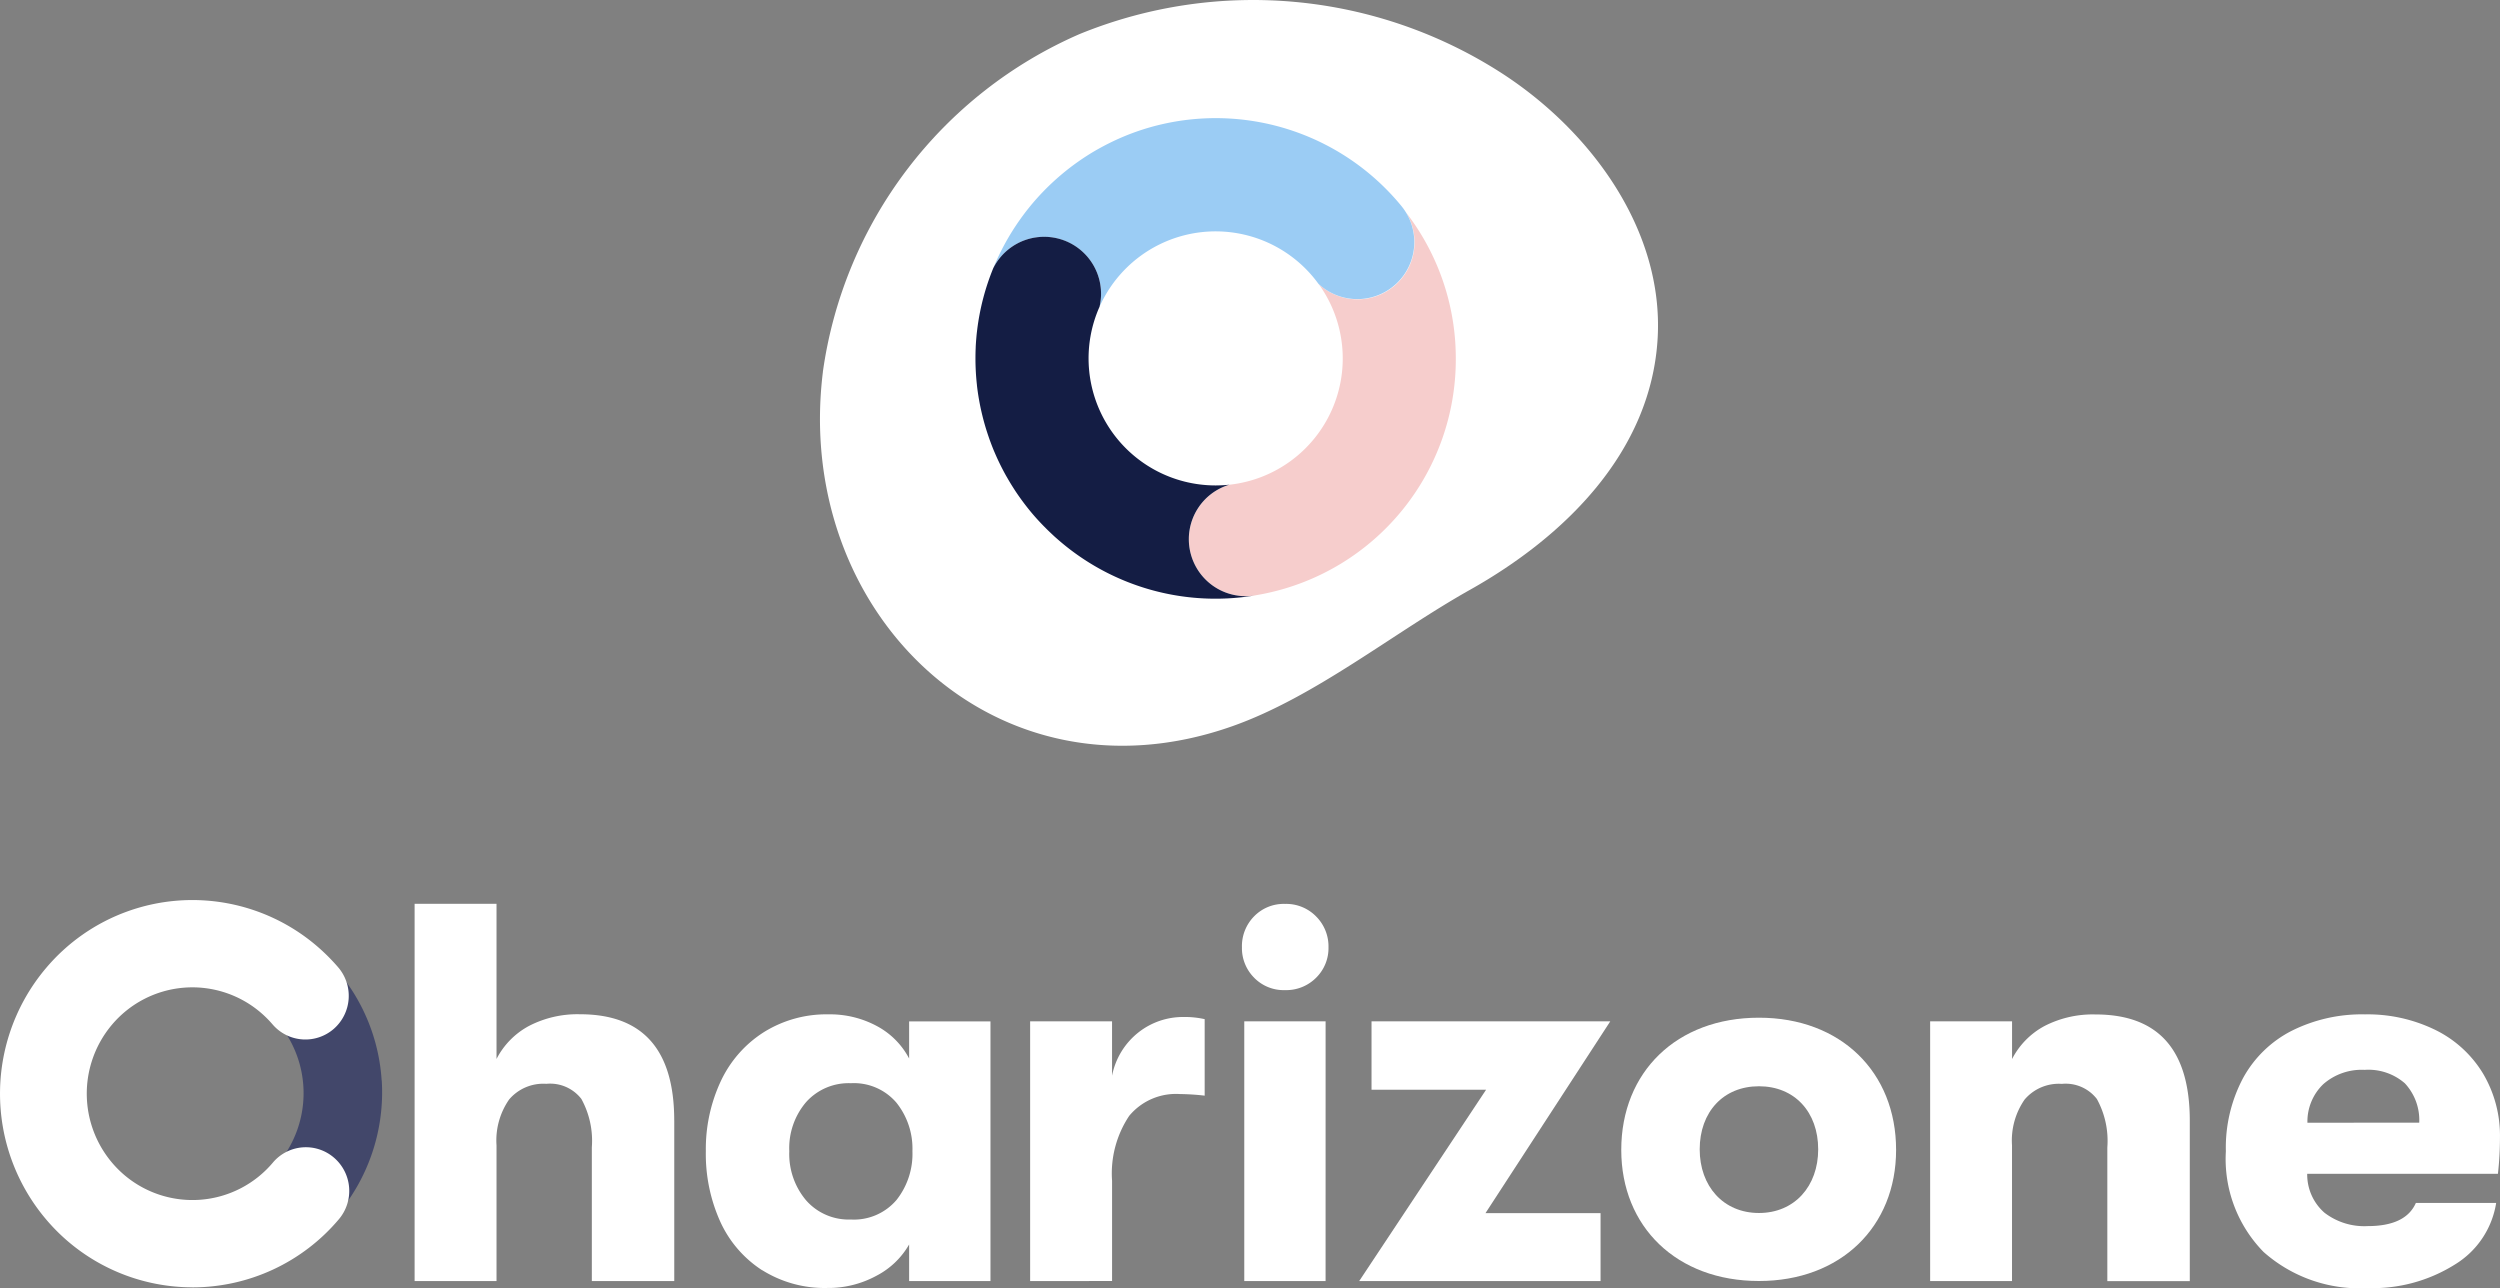 <svg xmlns="http://www.w3.org/2000/svg" width="217.972" height="112.329" viewBox="0 0 217.972 112.329">
  <rect x="0" y="0" width="217.972" height="112.329" fill="#808080" stroke="none"/>
  <g id="Group_1158" data-name="Group 1158" transform="translate(-1211.183 -389.79)">
    <g id="Group_104" data-name="Group 104" transform="translate(1247.335 468.593)">
      <path id="Path_272" data-name="Path 272" d="M1289.377,529.781v14h-7.187V532.13a7.582,7.582,0,0,0-.912-4.226,3.444,3.444,0,0,0-3.056-1.318,3.91,3.91,0,0,0-3.242,1.365,6.25,6.25,0,0,0-1.1,4v11.832h-7.142V510.892h7.142V524.42a6.783,6.783,0,0,1,2.845-2.888,9.179,9.179,0,0,1,4.433-1.011q8.213,0,8.216,9.253" transform="translate(-1266.741 -510.892)" fill="#fff"/>
    </g>
    <g id="Group_105" data-name="Group 105" transform="translate(1272.721 478.228)">
      <path id="Path_273" data-name="Path 273" d="M1310.671,548.015a9.944,9.944,0,0,1-3.662-4.251,14.343,14.343,0,0,1-1.253-6.131,13.974,13.974,0,0,1,1.306-6.109,10.142,10.142,0,0,1,3.758-4.274,10.289,10.289,0,0,1,5.625-1.549,8.613,8.613,0,0,1,4.248,1.034,6.773,6.773,0,0,1,2.788,2.816v-3.237h7.092v22.644h-7.092v-3.194a6.985,6.985,0,0,1-2.863,2.736,8.765,8.765,0,0,1-4.271,1.057,10.251,10.251,0,0,1-5.672-1.549m11.694-6.108a6.484,6.484,0,0,0,1.4-4.274,6.411,6.411,0,0,0-1.4-4.228,4.87,4.87,0,0,0-3.969-1.693,4.978,4.978,0,0,0-3.9,1.646,6.178,6.178,0,0,0-1.467,4.275,6.263,6.263,0,0,0,1.467,4.294,4.941,4.941,0,0,0,3.9,1.669,4.871,4.871,0,0,0,3.969-1.691" transform="translate(-1305.753 -525.699)" fill="#fff"/>
    </g>
    <g id="Group_106" data-name="Group 106" transform="translate(1300.999 478.461)">
      <path id="Path_274" data-name="Path 274" d="M1349.209,549.08V526.434h7.142v4.744a6.365,6.365,0,0,1,2.308-3.782,6.271,6.271,0,0,1,3.9-1.339,7.839,7.839,0,0,1,1.868.188v6.67a20.072,20.072,0,0,0-2.147-.139,5.293,5.293,0,0,0-4.433,1.9,9.049,9.049,0,0,0-1.494,5.663v8.738Z" transform="translate(-1349.209 -526.057)" fill="#fff"/>
    </g>
    <g id="Group_107" data-name="Group 107" transform="translate(1319.464 468.6)">
      <path id="Path_275" data-name="Path 275" d="M1378.646,517.333a3.648,3.648,0,0,1-1.059-2.648,3.7,3.7,0,0,1,1.059-2.695,3.6,3.6,0,0,1,2.7-1.086,3.646,3.646,0,0,1,2.715,1.1,3.691,3.691,0,0,1,1.073,2.674,3.623,3.623,0,0,1-1.073,2.656,3.675,3.675,0,0,1-2.716,1.086,3.6,3.6,0,0,1-2.7-1.086" transform="translate(-1377.585 -510.903)" fill="#fff"/>
    </g>
    <path id="Path_277" data-name="Path 277" d="M1384.99,549.283H1377.9V526.639h7.092Z" transform="translate(-58.231 -47.799)" fill="#fff"/>
    <g id="Group_109" data-name="Group 109" transform="translate(1329.686 478.838)">
      <path id="Path_278" data-name="Path 278" d="M1414.343,549.281H1393.3l11.061-16.677h-9.987v-5.966h20.816L1404.31,543.36h10.033Z" transform="translate(-1393.295 -526.637)" fill="#fff"/>
    </g>
    <g id="Group_110" data-name="Group 110" transform="translate(1379.469 478.232)">
      <path id="Path_279" data-name="Path 279" d="M1469.8,548.957V526.313h7.142V529.6a6.786,6.786,0,0,1,2.845-2.888,9.18,9.18,0,0,1,4.435-1q8.213,0,8.216,9.254v14h-7.189V537.309a7.585,7.585,0,0,0-.912-4.226,3.443,3.443,0,0,0-3.056-1.319,3.916,3.916,0,0,0-3.243,1.365,6.253,6.253,0,0,0-1.1,3.993V548.96Z" transform="translate(-1469.799 -525.705)" fill="#fff"/>
    </g>
    <g id="Group_111" data-name="Group 111" transform="translate(1405.235 478.23)">
      <path id="Path_280" data-name="Path 280" d="M1533.121,539.606h-16.614a4.43,4.43,0,0,0,1.494,3.383,5.689,5.689,0,0,0,3.781,1.175q3.313,0,4.2-2.022h7a7.682,7.682,0,0,1-3.616,5.382,13.487,13.487,0,0,1-7.585,2.045,12.6,12.6,0,0,1-9.078-3.149,11.585,11.585,0,0,1-3.289-8.785,12.932,12.932,0,0,1,1.494-6.366,10.016,10.016,0,0,1,4.248-4.133,13.656,13.656,0,0,1,6.395-1.432,13.424,13.424,0,0,1,6.139,1.362,10,10,0,0,1,4.152,3.805,10.614,10.614,0,0,1,1.471,5.59,28.607,28.607,0,0,1-.179,3.149m-6.859-4.464a4.717,4.717,0,0,0-1.253-3.43,4.83,4.83,0,0,0-3.5-1.174,5.08,5.08,0,0,0-3.62,1.253,4.518,4.518,0,0,0-1.376,3.356Z" transform="translate(-1509.396 -525.702)" fill="#fff"/>
    </g>
    <g id="Group_112" data-name="Group 112" transform="translate(1211.662 468.517)">
      <path id="Path_281" data-name="Path 281" d="M1244.717,526.264h0a16.415,16.415,0,1,0-32.766,2.05l.043.759,6.831-.47-.045-.742a9.571,9.571,0,1,1,10.118,9.055,9.823,9.823,0,0,1-1.431-.023l-.744-.068-.627,6.864.746.068c.492.045.984.066,1.483.066.344,0,.693-.011,1.049-.031a16.55,16.55,0,0,0,15.351-17.534" transform="translate(-1211.919 -510.776)" fill="#42476a"/>
    </g>
    <g id="Group_113" data-name="Group 113" transform="translate(1211.183 468.262)">
      <path id="Path_282" data-name="Path 282" d="M1227.951,544.153a16.724,16.724,0,0,1-10.864-4.025,16.957,16.957,0,0,1-1.9-23.8,16.692,16.692,0,0,1,23.642-1.914,17.314,17.314,0,0,1,1.839,1.836,3.824,3.824,0,0,1-.383,5.368,3.768,3.768,0,0,1-5.316-.365l-.018-.02a9.542,9.542,0,0,0-1.025-1.026,9.171,9.171,0,0,0-12.984,1.052,9.322,9.322,0,0,0,1.048,13.073,9.17,9.17,0,0,0,12.984-1.053,3.757,3.757,0,0,1,5.294-.461l.034.029a3.822,3.822,0,0,1,.428,5.368,16.71,16.71,0,0,1-12.778,5.942" transform="translate(-1211.183 -510.384)" fill="#fff"/>
    </g>
    <g id="Group_114" data-name="Group 114" transform="translate(1282.671 389.789)">
      <path id="Path_283" data-name="Path 283" d="M1321.3,422.21a37.838,37.838,0,0,1,22.4-29.457,40.02,40.02,0,0,1,36.915,3.5c7.765,5.074,13.983,13.67,13.471,22.975-.549,10-8.173,17.385-16.348,21.978-6.693,3.757-13.493,9.34-20.735,11.9-20.631,7.293-38.305-9.884-35.7-30.892" transform="translate(-1321.043 -389.789)" fill="#fff"/>
    </g>
    <g id="Group_1158-2" data-name="Group 1158" transform="translate(1296.229 400.09)">
      <path id="Path_2713" data-name="Path 2713" d="M1393.7,429.527a20.817,20.817,0,0,0-4.3-11.292,4.964,4.964,0,0,1-7.624,6.232,11.075,11.075,0,0,1-7.762,17.521,4.964,4.964,0,0,0,1.424,9.719,5.053,5.053,0,0,0,.755-.059c.127-.021.252-.044.379-.068.174-.031.348-.062.52-.1A20.848,20.848,0,0,0,1393.75,431C1393.75,430.509,1393.733,430.014,1393.7,429.527Z" transform="translate(-1351.866 -410.026)" fill="#f6cdcc"/>
      <path id="Path_2714" data-name="Path 2714" d="M1350.454,416.293a4.964,4.964,0,0,1,3.081,5.773,11.076,11.076,0,0,1,19.083-2.005,4.969,4.969,0,0,0,7.252-6.76,20.93,20.93,0,0,0-20.727-7.187,20.617,20.617,0,0,0-4.742,1.677l-.118.059c-.126.062-.249.127-.373.192-.174.093-.349.187-.521.284l-.118.066a21.163,21.163,0,0,0-5.871,5.014l-.122.152c-.113.141-.222.284-.33.428-.074.1-.149.2-.222.3-.051.071-.1.143-.152.214a21.3,21.3,0,0,0-2.309,4.21A4.967,4.967,0,0,1,1350.454,416.293Z" transform="translate(-1342.713 -405.619)" fill="#9bccf4"/>
      <path id="Path_2715" data-name="Path 2715" d="M1360.552,448.7a4.963,4.963,0,0,1,3.47-5.564,11.256,11.256,0,0,1-1.2.066,11.078,11.078,0,0,1-10.121-15.581,4.963,4.963,0,0,0-9.268-3.359,20.9,20.9,0,0,0-1.406,5.412c-.016.135-.032.27-.046.406-.01.1-.018.2-.027.3-.021.253-.039.506-.051.759l0,.044q-.021.466-.021.934a21.213,21.213,0,0,0,.129,2.334l0,.02c.04.356.09.71.148,1.062.013.077.027.153.041.23.047.272.1.543.159.812.031.137.063.275.095.411.005.023.012.045.017.067q.062.26.131.516.079.295.167.588c.036.12.074.239.113.359.081.252.165.5.255.753.018.049.038.1.056.149.111.3.227.6.353.89q.288.678.62,1.328c.023.045.046.09.069.135q.155.3.319.593c.047.084.1.167.145.251q.231.4.478.786c.1.157.2.314.305.467q.113.168.23.332c.4.565.825,1.113,1.281,1.639l.043.049c.211.241.429.477.652.709.112.117.227.231.341.346s.221.218.333.325q.21.2.425.4c.081.073.164.144.247.217A20.876,20.876,0,0,0,1366.2,452.8a5.053,5.053,0,0,1-.755.059A4.967,4.967,0,0,1,1360.552,448.7Z" transform="translate(-1341.879 -411.177)" fill="#141d44"/>
    </g>
    <g id="Group_1159" data-name="Group 1159" transform="translate(1352.539 478.522)">
      <path id="Path_2716" data-name="Path 2716" d="M1440.42,526.151c7.127,0,11.956,4.735,11.956,11.527,0,6.7-4.829,11.43-11.956,11.43-7.177,0-12.006-4.733-12.006-11.43C1428.414,530.886,1433.243,526.151,1440.42,526.151Zm0,17.027c3.108,0,5.164-2.344,5.164-5.549,0-3.252-2.056-5.5-5.164-5.5s-5.167,2.247-5.167,5.5C1435.252,540.834,1437.309,543.178,1440.42,543.178Z" transform="translate(-1428.414 -526.151)" fill="#fff"/>
    </g>
  </g>
</svg>
